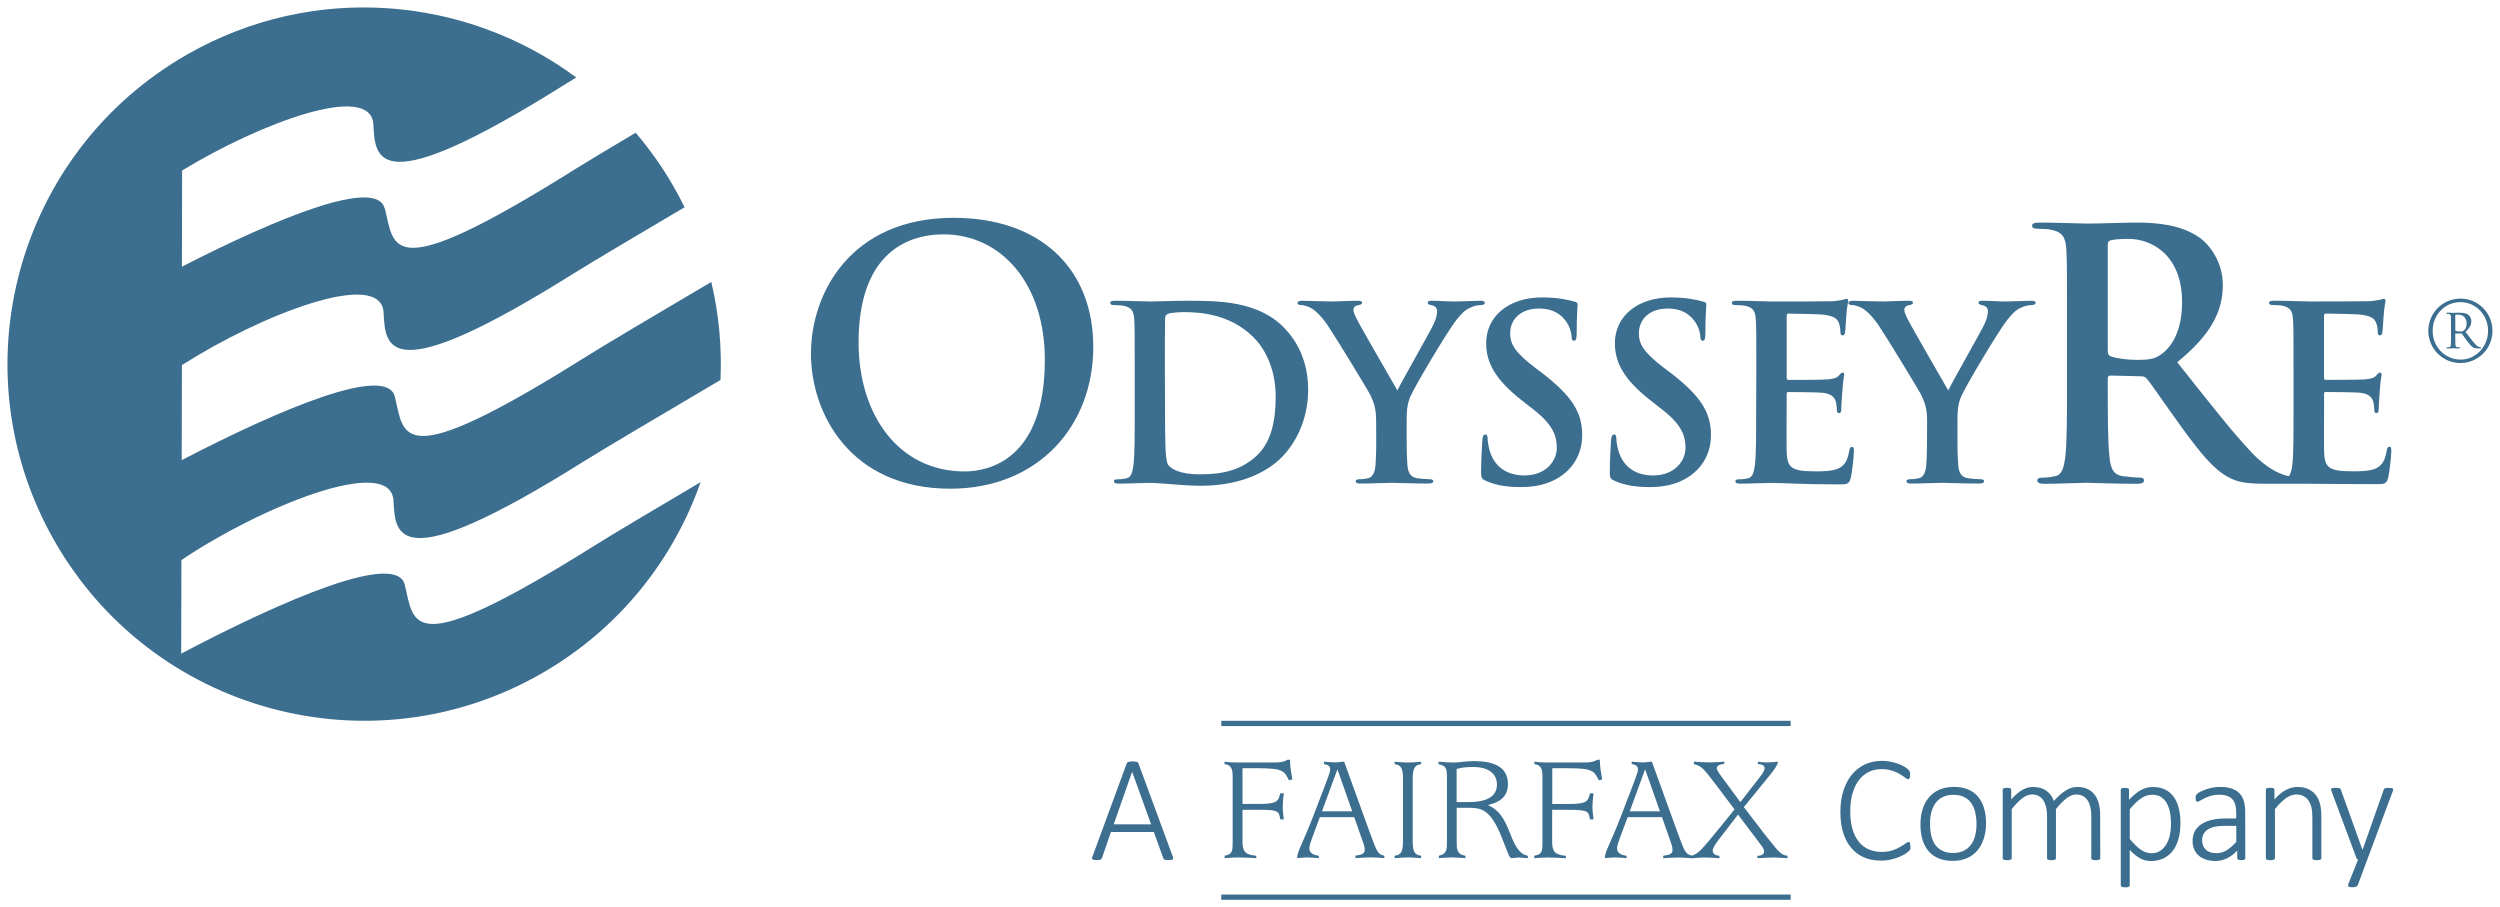 <?xml version="1.0" encoding="UTF-8" standalone="no"?>
<!-- Created with Inkscape (http://www.inkscape.org/) -->

<svg
   xmlns:dc="http://purl.org/dc/elements/1.1/"
   xmlns:cc="http://creativecommons.org/ns#"
   xmlns:rdf="http://www.w3.org/1999/02/22-rdf-syntax-ns#"
   xmlns:svg="http://www.w3.org/2000/svg"
   xmlns="http://www.w3.org/2000/svg"
   xmlns:sodipodi="http://sodipodi.sourceforge.net/DTD/sodipodi-0.dtd"
   xmlns:inkscape="http://www.inkscape.org/namespaces/inkscape"
   width="167.356"
   height="60.732"
   viewBox="0 0 44.28 16.069"
   version="1.1"
   id="svg1475"
   inkscape:version="0.92.0 r15299"
   sodipodi:docname="odysseyre.svg">
  <defs
     id="defs1469">
    <clipPath
       id="clipPath443"
       clipPathUnits="userSpaceOnUse">
      <path
         inkscape:connector-curvature="0"
         id="path441"
         d="m 18,695.88 h 162 v 72 H 18 Z" />
    </clipPath>
  </defs>
  <sodipodi:namedview
     id="base"
     pagecolor="#ffffff"
     bordercolor="#666666"
     borderopacity="1.0"
     inkscape:pageopacity="0.0"
     inkscape:pageshadow="2"
     inkscape:zoom="4.1527778"
     inkscape:cx="83.180744"
     inkscape:cy="29.866809"
     inkscape:document-units="mm"
     inkscape:current-layer="layer1"
     showgrid="false"
     fit-margin-top="0"
     fit-margin-left="0"
     fit-margin-right="0"
     fit-margin-bottom="0"
     units="px"
     inkscape:window-width="1280"
     inkscape:window-height="744"
     inkscape:window-x="-4"
     inkscape:window-y="-4"
     inkscape:window-maximized="1" />
  <g
     inkscape:label="Layer 1"
     inkscape:groupmode="layer"
     id="layer1"
     transform="translate(9.535,-140.667)">
    <g
       id="g1687"
       style="fill:#3b6e8f;fill-opacity:1"
       transform="translate(0.132,-0.132)">
      <path
         d="m 12.024,155.956 v 0.043 c 0.078,-0.006 0.16,-0.013 0.241,-0.013 0.105,0 0.213,0.008 0.319,0.013 v -0.043 c -0.187,-0.016 -0.244,-0.068 -0.244,-0.246 v -0.568 h 0.286 c 0.368,0 0.355,0.029 0.384,0.17 h 0.062 c -0.008,-0.07 -0.019,-0.143 -0.019,-0.216 0,-0.081 0.008,-0.165 0.019,-0.246 h -0.062 c -0.038,0.13 -0.03,0.189 -0.384,0.189 h -0.286 v -0.633 h 0.286 c 0.454,0 0.454,0.06 0.538,0.214 l 0.059,-0.014 c -0.032,-0.184 -0.035,-0.205 -0.043,-0.351 h -0.041 c -0.065,0.04 -0.141,0.049 -0.211,0.049 h -0.703 c -0.03,0 -0.065,-0.003 -0.1,-0.003 -0.035,-0.002 -0.071,-0.008 -0.103,-0.011 v 0.043 c 0.144,0.019 0.144,0.124 0.144,0.246 v 1.13 c 0,0.173 -0.008,0.224 -0.144,0.246 m 1.761,-1.195 c 0.046,-0.122 0.111,-0.284 0.111,-0.333 0,-0.076 -0.065,-0.084 -0.111,-0.095 v -0.043 c 0.067,0.006 0.132,0.014 0.2,0.014 0.054,0 0.105,-0.011 0.157,-0.014 l 0.446,1.231 c 0.127,0.338 0.14,0.413 0.267,0.435 v 0.043 c -0.078,-0.006 -0.157,-0.013 -0.235,-0.013 -0.092,0 -0.187,0.008 -0.278,0.013 v -0.043 c 0.086,-0.016 0.165,-0.019 0.165,-0.105 0,-0.06 -0.022,-0.114 -0.043,-0.17 l -0.143,-0.408 h -0.609 l -0.13,0.351 c -0.027,0.071 -0.056,0.155 -0.056,0.203 0,0.076 0.067,0.12 0.167,0.13 v 0.043 c -0.07,-0.006 -0.14,-0.013 -0.213,-0.013 -0.057,0 -0.111,0.008 -0.168,0.013 v -0.024 c 0,-0.089 0.1,-0.246 0.284,-0.722 z m -0.035,0.409 h 0.535 l -0.259,-0.738 h -0.005 z m 1.286,0.787 v 0.043 c 0.081,-0.006 0.165,-0.013 0.243,-0.013 0.075,0 0.151,0.008 0.227,0.013 v -0.043 c -0.079,-0.014 -0.149,-0.025 -0.149,-0.246 v -1.13 c 0,-0.219 0.071,-0.232 0.149,-0.246 v -0.043 c -0.076,0.006 -0.152,0.014 -0.227,0.014 -0.079,0 -0.163,-0.008 -0.243,-0.014 v 0.043 c 0.081,0.014 0.149,0.028 0.149,0.246 v 1.13 c 0,0.222 -0.068,0.232 -0.149,0.246 m 1.657,-0.9 v 0.005 c 0.398,0.171 0.357,0.684 0.614,0.863 0.027,0.014 0.059,0.027 0.089,0.033 v 0.043 c -0.038,-0.003 -0.124,-0.013 -0.16,-0.013 -0.033,0 -0.092,0.01 -0.135,0.013 -0.038,-0.027 -0.049,-0.068 -0.062,-0.103 l -0.092,-0.232 c -0.203,-0.53 -0.368,-0.558 -0.603,-0.558 h -0.208 v 0.603 c 0,0.124 0,0.222 0.154,0.246 v 0.043 c -0.078,-0.006 -0.157,-0.013 -0.235,-0.013 -0.078,0 -0.157,0.007 -0.235,0.013 v -0.043 c 0.143,-0.033 0.143,-0.108 0.143,-0.246 v -1.13 c 0,-0.168 -0.008,-0.214 -0.149,-0.246 v -0.043 c 0.043,0 0.087,0.006 0.13,0.009 0.043,0.002 0.089,0.005 0.132,0.005 0.063,0 0.122,-0.005 0.181,-0.014 0.06,-0.005 0.119,-0.011 0.181,-0.011 0.33,0 0.606,0.086 0.606,0.409 0,0.284 -0.254,0.343 -0.352,0.368 m 0.157,-0.363 c 0,-0.219 -0.195,-0.31 -0.411,-0.31 -0.102,0 -0.202,0.005 -0.303,0.035 v 0.587 h 0.208 c 0.368,0 0.506,-0.125 0.506,-0.312 m 0.661,1.263 v 0.043 c 0.079,-0.006 0.16,-0.013 0.241,-0.013 0.105,0 0.214,0.008 0.319,0.013 v -0.043 c -0.186,-0.016 -0.243,-0.068 -0.243,-0.246 v -0.568 h 0.287 c 0.368,0 0.354,0.029 0.384,0.17 h 0.062 c -0.008,-0.07 -0.019,-0.143 -0.019,-0.216 0,-0.081 0.009,-0.165 0.019,-0.246 h -0.062 c -0.038,0.13 -0.03,0.189 -0.384,0.189 H 17.827 V 154.406 h 0.287 c 0.454,0 0.454,0.06 0.538,0.214 l 0.059,-0.014 c -0.032,-0.184 -0.035,-0.205 -0.043,-0.351 h -0.041 c -0.065,0.04 -0.14,0.049 -0.211,0.049 h -0.703 c -0.03,0 -0.065,-0.003 -0.1,-0.003 -0.035,-0.002 -0.07,-0.008 -0.103,-0.011 v 0.043 c 0.143,0.019 0.143,0.124 0.143,0.246 v 1.13 c 0,0.173 -0.008,0.224 -0.143,0.246 m 1.724,-1.195 c 0.046,-0.122 0.111,-0.284 0.111,-0.333 0,-0.076 -0.065,-0.084 -0.111,-0.095 v -0.043 c 0.068,0.006 0.133,0.014 0.2,0.014 0.054,0 0.105,-0.011 0.157,-0.014 l 0.446,1.231 c 0.124,0.331 0.14,0.41 0.26,0.434 0.112,-0.032 0.157,-0.078 0.506,-0.507 l 0.252,-0.312 -0.312,-0.414 c -0.222,-0.286 -0.252,-0.349 -0.409,-0.389 v -0.043 c 0.092,0.006 0.187,0.014 0.279,0.014 0.087,0 0.173,-0.008 0.26,-0.014 v 0.043 c -0.07,0 -0.132,0.021 -0.132,0.079 0,0.033 0.067,0.122 0.146,0.227 l 0.271,0.368 0.27,-0.346 c 0.089,-0.116 0.16,-0.197 0.16,-0.254 0,-0.059 -0.071,-0.073 -0.119,-0.073 v -0.043 c 0.053,0.006 0.105,0.014 0.159,0.014 0.068,0 0.133,-0.008 0.2,-0.014 -0.024,0.084 -0.073,0.144 -0.138,0.228 l -0.47,0.576 0.373,0.487 c 0.23,0.279 0.265,0.36 0.4,0.376 v 0.043 c -0.081,-0.006 -0.165,-0.013 -0.249,-0.013 -0.094,0 -0.189,0.008 -0.284,0.013 v -0.043 c 0.076,0 0.119,-0.03 0.119,-0.076 0,-0.07 -0.092,-0.151 -0.11,-0.189 l -0.352,-0.465 -0.354,0.46 c -0.041,0.054 -0.095,0.135 -0.095,0.181 0,0.038 0.032,0.084 0.119,0.089 v 0.043 c -0.084,-0.006 -0.168,-0.013 -0.252,-0.013 -0.077,0 -0.153,0.007 -0.229,0.013 v 7.1e-4 h -0.006 -0.007 v -7.1e-4 c -0.074,-0.005 -0.148,-0.013 -0.222,-0.013 -0.092,0 -0.187,0.008 -0.279,0.013 v -0.043 c 0.087,-0.016 0.165,-0.019 0.165,-0.105 0,-0.06 -0.022,-0.114 -0.043,-0.17 L 19.77,155.272 H 19.162 l -0.131,0.351 c -0.027,0.071 -0.057,0.155 -0.057,0.203 0,0.076 0.068,0.12 0.168,0.13 v 0.043 c -0.071,-0.006 -0.14,-0.013 -0.213,-0.013 -0.057,0 -0.111,0.008 -0.168,0.013 v -0.024 c 0,-0.089 0.1,-0.246 0.284,-0.722 z m -0.035,0.409 h 0.535 l -0.26,-0.738 h -0.005 z m -7.235,-1.51 h 10.085 v -0.093 H 11.964 Z m 0,3.077 h 10.085 v -0.093 H 11.964 Z"
         style="fill:#3b6e8f;fill-opacity:1;fill-rule:nonzero;stroke:none;stroke-width:0.353"
         id="path447"
         inkscape:connector-curvature="0" />
      <path
         d="m -2.855,144.49 c -0.137,-0.546 -1.855,0.144 -3.59,1.032 l 0.003,-1.703 c 1.384,-0.841 3.346,-1.577 3.388,-0.816 0.032,0.605 0.04,1.394 3.379,-0.7 0.054,-0.034 0.127,-0.079 0.215,-0.132 -1.951,-1.443 -4.646,-1.689 -6.888,-0.409 -3.03,1.729 -4.085,5.587 -2.355,8.617 1.729,3.03 5.587,4.084 8.617,2.355 1.375,-0.785 2.342,-2.009 2.828,-3.395 -0.822,0.485 -1.587,0.94 -1.862,1.113 -3.339,2.094 -3.203,1.402 -3.379,0.701 -0.147,-0.585 -2.106,0.248 -3.959,1.223 l 0.004,-1.657 c 1.371,-0.928 3.711,-1.885 3.756,-1.052 0.032,0.605 0.04,1.394 3.379,-0.701 0.337,-0.211 1.403,-0.842 2.413,-1.437 0.026,-0.578 -0.027,-1.162 -0.163,-1.736 -0.952,0.561 -1.912,1.13 -2.227,1.329 -3.339,2.095 -3.203,1.402 -3.379,0.7 -0.143,-0.565 -1.978,0.195 -3.774,1.127 l 0.004,-1.683 c 1.386,-0.886 3.529,-1.726 3.572,-0.931 0.032,0.605 0.04,1.394 3.379,-0.7 0.285,-0.179 1.096,-0.66 1.952,-1.165 -0.058,-0.119 -0.119,-0.236 -0.186,-0.352 -0.199,-0.35 -0.429,-0.672 -0.68,-0.968 -0.485,0.288 -0.882,0.526 -1.064,0.64 -3.339,2.094 -3.203,1.402 -3.379,0.7"
         style="fill:#3b6e8f;fill-opacity:1;fill-rule:nonzero;stroke:none;stroke-width:0.353"
         id="path451"
         inkscape:connector-curvature="0" />
      <path
         d="m 4.697,147.056 c 0,-1.047 0.691,-2.399 2.527,-2.399 1.524,0 2.473,0.887 2.473,2.289 0,1.402 -0.979,2.509 -2.534,2.509 -1.757,0 -2.467,-1.316 -2.467,-2.399 m 4.143,0.116 c 0,-1.371 -0.79,-2.222 -1.793,-2.222 -0.704,0 -1.506,0.392 -1.506,1.916 0,1.273 0.704,2.283 1.879,2.283 0.428,0 1.42,-0.208 1.42,-1.977"
         style="fill:#3b6e8f;fill-opacity:1;fill-rule:nonzero;stroke:none;stroke-width:0.353"
         id="path455"
         inkscape:connector-curvature="0" />
      <path
         d="m 10.431,147.368 c 0,-0.651 0,-0.771 -0.008,-0.908 -0.009,-0.146 -0.043,-0.214 -0.185,-0.244 -0.034,-0.008 -0.107,-0.013 -0.167,-0.013 -0.047,0 -0.073,-0.009 -0.073,-0.039 0,-0.03 0.03,-0.038 0.094,-0.038 0.228,0 0.497,0.013 0.617,0.013 0.133,0 0.403,-0.013 0.66,-0.013 0.535,0 1.251,0 1.718,0.488 0.214,0.223 0.416,0.579 0.416,1.088 0,0.54 -0.227,0.951 -0.467,1.195 -0.197,0.201 -0.643,0.506 -1.435,0.506 -0.313,0 -0.699,-0.051 -0.913,-0.051 -0.098,0 -0.368,0.013 -0.54,0.013 -0.056,0 -0.085,-0.013 -0.085,-0.043 0,-0.021 0.017,-0.034 0.068,-0.034 0.064,0 0.116,-0.008 0.154,-0.017 0.086,-0.018 0.107,-0.112 0.124,-0.236 0.022,-0.18 0.022,-0.518 0.022,-0.912 z m 0.536,0.471 c 0,0.454 0.004,0.784 0.008,0.865 0.004,0.107 0.013,0.278 0.047,0.326 0.056,0.081 0.223,0.171 0.561,0.171 0.437,0 0.728,-0.086 0.985,-0.309 0.274,-0.236 0.36,-0.625 0.36,-1.066 0,-0.545 -0.227,-0.896 -0.411,-1.071 -0.394,-0.377 -0.883,-0.428 -1.217,-0.428 -0.086,0 -0.244,0.013 -0.279,0.03 -0.039,0.017 -0.052,0.038 -0.052,0.086 -0.004,0.145 -0.004,0.518 -0.004,0.857 z"
         style="fill:#3b6e8f;fill-opacity:1;fill-rule:nonzero;stroke:none;stroke-width:0.353"
         id="path459"
         inkscape:connector-curvature="0" />
      <path
         d="m 14.707,148.255 c 0,-0.231 -0.043,-0.326 -0.098,-0.45 -0.03,-0.068 -0.604,-1.011 -0.754,-1.234 -0.107,-0.159 -0.214,-0.266 -0.296,-0.313 -0.056,-0.03 -0.129,-0.056 -0.18,-0.056 -0.034,0 -0.064,-0.008 -0.064,-0.038 0,-0.026 0.03,-0.038 0.081,-0.038 0.077,0 0.398,0.013 0.54,0.013 0.09,0 0.266,-0.013 0.458,-0.013 0.043,0 0.065,0.013 0.065,0.038 0,0.026 -0.03,0.03 -0.094,0.047 -0.039,0.008 -0.06,0.043 -0.06,0.077 0,0.035 0.021,0.086 0.051,0.146 0.06,0.128 0.66,1.161 0.728,1.281 0.043,-0.103 0.583,-1.046 0.643,-1.178 0.043,-0.094 0.06,-0.167 0.06,-0.223 0,-0.043 -0.017,-0.09 -0.09,-0.107 -0.038,-0.008 -0.077,-0.017 -0.077,-0.043 0,-0.03 0.021,-0.038 0.073,-0.038 0.141,0 0.279,0.013 0.403,0.013 0.094,0 0.377,-0.013 0.459,-0.013 0.047,0 0.077,0.008 0.077,0.035 0,0.03 -0.034,0.042 -0.082,0.042 -0.042,0 -0.124,0.017 -0.188,0.051 -0.09,0.043 -0.137,0.095 -0.231,0.21 -0.142,0.171 -0.742,1.178 -0.819,1.362 -0.064,0.154 -0.064,0.288 -0.064,0.429 v 0.351 c 0,0.068 0,0.248 0.013,0.428 0.009,0.125 0.047,0.218 0.176,0.236 0.06,0.009 0.154,0.017 0.214,0.017 0.047,0 0.069,0.013 0.069,0.034 0,0.031 -0.034,0.043 -0.09,0.043 -0.27,0 -0.54,-0.013 -0.655,-0.013 -0.108,0 -0.377,0.013 -0.536,0.013 -0.06,0 -0.094,-0.008 -0.094,-0.043 0,-0.021 0.022,-0.034 0.068,-0.034 0.06,0 0.111,-0.008 0.15,-0.017 0.085,-0.017 0.124,-0.111 0.133,-0.236 0.013,-0.18 0.013,-0.36 0.013,-0.428 z"
         style="fill:#3b6e8f;fill-opacity:1;fill-rule:nonzero;stroke:none;stroke-width:0.353"
         id="path463"
         inkscape:connector-curvature="0" />
      <path
         d="m 16.647,149.313 c -0.068,-0.03 -0.081,-0.051 -0.081,-0.146 0,-0.236 0.017,-0.492 0.022,-0.561 0.004,-0.065 0.017,-0.111 0.051,-0.111 0.038,0 0.043,0.038 0.043,0.073 0,0.056 0.017,0.146 0.038,0.219 0.095,0.317 0.347,0.433 0.613,0.433 0.386,0 0.574,-0.261 0.574,-0.488 0,-0.21 -0.065,-0.411 -0.42,-0.685 l -0.197,-0.154 c -0.471,-0.369 -0.634,-0.669 -0.634,-1.016 0,-0.471 0.394,-0.81 0.99,-0.81 0.278,0 0.459,0.043 0.57,0.073 0.038,0.009 0.06,0.021 0.06,0.051 0,0.056 -0.017,0.18 -0.017,0.514 0,0.094 -0.013,0.129 -0.047,0.129 -0.03,0 -0.043,-0.026 -0.043,-0.077 0,-0.038 -0.022,-0.171 -0.111,-0.283 -0.065,-0.081 -0.188,-0.21 -0.467,-0.21 -0.317,0 -0.51,0.184 -0.51,0.441 0,0.197 0.098,0.347 0.454,0.617 l 0.12,0.09 c 0.514,0.399 0.702,0.686 0.702,1.093 0,0.248 -0.094,0.544 -0.403,0.745 -0.214,0.137 -0.454,0.176 -0.681,0.176 -0.248,0 -0.441,-0.03 -0.625,-0.111"
         style="fill:#3b6e8f;fill-opacity:1;fill-rule:nonzero;stroke:none;stroke-width:0.353"
         id="path467"
         inkscape:connector-curvature="0" />
      <path
         d="m 18.927,149.313 c -0.069,-0.03 -0.081,-0.051 -0.081,-0.146 0,-0.236 0.017,-0.492 0.022,-0.561 0.004,-0.065 0.017,-0.111 0.051,-0.111 0.038,0 0.043,0.038 0.043,0.073 0,0.056 0.017,0.146 0.038,0.219 0.095,0.317 0.347,0.433 0.612,0.433 0.386,0 0.575,-0.261 0.575,-0.488 0,-0.21 -0.065,-0.411 -0.421,-0.685 l -0.196,-0.154 c -0.472,-0.369 -0.634,-0.669 -0.634,-1.016 0,-0.471 0.394,-0.81 0.99,-0.81 0.279,0 0.459,0.043 0.57,0.073 0.038,0.009 0.06,0.021 0.06,0.051 0,0.056 -0.017,0.18 -0.017,0.514 0,0.094 -0.013,0.129 -0.047,0.129 -0.03,0 -0.043,-0.026 -0.043,-0.077 0,-0.038 -0.021,-0.171 -0.111,-0.283 -0.064,-0.081 -0.188,-0.21 -0.467,-0.21 -0.317,0 -0.51,0.184 -0.51,0.441 0,0.197 0.098,0.347 0.454,0.617 l 0.12,0.09 c 0.514,0.399 0.703,0.686 0.703,1.093 0,0.248 -0.094,0.544 -0.403,0.745 -0.214,0.137 -0.454,0.176 -0.681,0.176 -0.249,0 -0.441,-0.03 -0.625,-0.111"
         style="fill:#3b6e8f;fill-opacity:1;fill-rule:nonzero;stroke:none;stroke-width:0.353"
         id="path471"
         inkscape:connector-curvature="0" />
      <path
         d="m 21.441,147.368 c 0,-0.651 0,-0.771 -0.009,-0.908 -0.009,-0.146 -0.043,-0.214 -0.185,-0.244 -0.034,-0.008 -0.107,-0.013 -0.167,-0.013 -0.047,0 -0.073,-0.009 -0.073,-0.039 0,-0.03 0.03,-0.038 0.094,-0.038 0.227,0 0.497,0.013 0.617,0.013 0.137,0 0.99,0 1.071,-0.004 0.081,-0.008 0.15,-0.017 0.184,-0.026 0.022,-0.005 0.047,-0.017 0.069,-0.017 0.022,0 0.026,0.017 0.026,0.039 0,0.03 -0.022,0.082 -0.034,0.279 -0.005,0.043 -0.013,0.231 -0.022,0.283 -0.004,0.021 -0.013,0.047 -0.043,0.047 -0.03,0 -0.038,-0.021 -0.038,-0.06 0,-0.03 -0.005,-0.103 -0.026,-0.155 -0.03,-0.077 -0.073,-0.128 -0.288,-0.154 -0.073,-0.008 -0.522,-0.017 -0.608,-0.017 -0.022,0 -0.03,0.013 -0.03,0.043 v 1.084 c 0,0.03 0.004,0.047 0.03,0.047 0.094,0 0.586,0 0.685,-0.008 0.102,-0.009 0.167,-0.021 0.205,-0.065 0.03,-0.034 0.047,-0.055 0.069,-0.055 0.017,0 0.03,0.008 0.03,0.034 0,0.025 -0.022,0.094 -0.034,0.313 -0.009,0.086 -0.018,0.258 -0.018,0.287 0,0.034 0,0.082 -0.038,0.082 -0.03,0 -0.039,-0.017 -0.039,-0.039 -0.004,-0.043 -0.004,-0.098 -0.017,-0.154 -0.022,-0.086 -0.082,-0.15 -0.24,-0.167 -0.081,-0.009 -0.505,-0.013 -0.609,-0.013 -0.021,0 -0.025,0.017 -0.025,0.043 v 0.338 c 0,0.146 -0.004,0.54 0,0.664 0.009,0.296 0.077,0.36 0.514,0.36 0.111,0 0.291,0 0.403,-0.051 0.111,-0.051 0.163,-0.141 0.193,-0.317 0.009,-0.047 0.017,-0.065 0.047,-0.065 0.034,0 0.034,0.035 0.034,0.077 0,0.098 -0.034,0.39 -0.056,0.475 -0.03,0.112 -0.068,0.112 -0.231,0.112 -0.647,0 -0.934,-0.026 -1.187,-0.026 -0.098,0 -0.368,0.013 -0.54,0.013 -0.056,0 -0.085,-0.013 -0.085,-0.043 0,-0.021 0.017,-0.034 0.068,-0.034 0.064,0 0.116,-0.008 0.154,-0.017 0.086,-0.018 0.107,-0.112 0.124,-0.236 0.022,-0.18 0.022,-0.518 0.022,-0.912 z"
         style="fill:#3b6e8f;fill-opacity:1;fill-rule:nonzero;stroke:none;stroke-width:0.353"
         id="path475"
         inkscape:connector-curvature="0" />
      <path
         d="m 24.466,148.255 c 0,-0.231 -0.043,-0.326 -0.099,-0.45 -0.03,-0.068 -0.604,-1.011 -0.754,-1.234 -0.107,-0.159 -0.214,-0.266 -0.296,-0.313 -0.056,-0.03 -0.129,-0.056 -0.18,-0.056 -0.034,0 -0.065,-0.008 -0.065,-0.038 0,-0.026 0.03,-0.038 0.081,-0.038 0.077,0 0.398,0.013 0.54,0.013 0.09,0 0.266,-0.013 0.458,-0.013 0.043,0 0.065,0.013 0.065,0.038 0,0.026 -0.03,0.03 -0.094,0.047 -0.039,0.008 -0.06,0.043 -0.06,0.077 0,0.035 0.022,0.086 0.051,0.146 0.06,0.128 0.66,1.161 0.728,1.281 0.043,-0.103 0.582,-1.046 0.642,-1.178 0.043,-0.094 0.06,-0.167 0.06,-0.223 0,-0.043 -0.017,-0.09 -0.09,-0.107 -0.038,-0.008 -0.077,-0.017 -0.077,-0.043 0,-0.03 0.022,-0.038 0.073,-0.038 0.142,0 0.279,0.013 0.403,0.013 0.094,0 0.377,-0.013 0.459,-0.013 0.047,0 0.077,0.008 0.077,0.035 0,0.03 -0.034,0.042 -0.081,0.042 -0.043,0 -0.124,0.017 -0.189,0.051 -0.09,0.043 -0.137,0.095 -0.231,0.21 -0.141,0.171 -0.742,1.178 -0.819,1.362 -0.064,0.154 -0.064,0.288 -0.064,0.429 v 0.351 c 0,0.068 0,0.248 0.013,0.428 0.009,0.125 0.047,0.218 0.176,0.236 0.06,0.009 0.154,0.017 0.214,0.017 0.047,0 0.068,0.013 0.068,0.034 0,0.031 -0.034,0.043 -0.09,0.043 -0.27,0 -0.54,-0.013 -0.655,-0.013 -0.107,0 -0.377,0.013 -0.536,0.013 -0.06,0 -0.094,-0.008 -0.094,-0.043 0,-0.021 0.022,-0.034 0.068,-0.034 0.06,0 0.111,-0.008 0.15,-0.017 0.086,-0.017 0.125,-0.111 0.133,-0.236 0.013,-0.18 0.013,-0.36 0.013,-0.428 z"
         style="fill:#3b6e8f;fill-opacity:1;fill-rule:nonzero;stroke:none;stroke-width:0.353"
         id="path479"
         inkscape:connector-curvature="0" />
      <path
         d="m 28.62,147.069 c -0.11,0.08 -0.189,0.104 -0.434,0.104 -0.153,0 -0.337,-0.018 -0.465,-0.061 -0.043,-0.018 -0.055,-0.043 -0.055,-0.11 v -1.861 c 0,-0.049 0.012,-0.073 0.055,-0.086 0.061,-0.018 0.171,-0.024 0.324,-0.024 0.361,0 0.937,0.251 0.937,1.12 0,0.502 -0.177,0.784 -0.362,0.918 m 4.034,1.645 c -0.03,0 -0.039,0.017 -0.047,0.065 -0.03,0.175 -0.081,0.265 -0.193,0.317 -0.111,0.051 -0.291,0.051 -0.403,0.051 -0.437,0 -0.506,-0.064 -0.514,-0.36 -0.004,-0.124 0,-0.519 0,-0.664 v -0.338 c 0,-0.026 0.004,-0.043 0.025,-0.043 0.103,0 0.527,0.004 0.609,0.013 0.158,0.017 0.218,0.081 0.24,0.167 0.013,0.056 0.013,0.111 0.017,0.154 0,0.021 0.009,0.039 0.039,0.039 0.038,0 0.038,-0.047 0.038,-0.082 0,-0.03 0.009,-0.201 0.017,-0.287 0.013,-0.218 0.034,-0.287 0.034,-0.313 0,-0.026 -0.013,-0.034 -0.03,-0.034 -0.022,0 -0.038,0.021 -0.068,0.055 -0.039,0.043 -0.103,0.056 -0.206,0.065 -0.099,0.008 -0.592,0.008 -0.686,0.008 -0.026,0 -0.03,-0.017 -0.03,-0.047 v -1.084 c 0,-0.03 0.009,-0.043 0.03,-0.043 0.086,0 0.536,0.009 0.609,0.017 0.214,0.026 0.257,0.077 0.287,0.154 0.022,0.051 0.026,0.125 0.026,0.155 0,0.038 0.008,0.06 0.038,0.06 0.03,0 0.038,-0.025 0.043,-0.047 0.009,-0.051 0.017,-0.24 0.022,-0.283 0.013,-0.197 0.034,-0.249 0.034,-0.279 0,-0.021 -0.004,-0.039 -0.026,-0.039 -0.022,0 -0.047,0.013 -0.069,0.017 -0.034,0.008 -0.103,0.017 -0.184,0.026 -0.081,0.004 -0.934,0.004 -1.071,0.004 -0.12,0 -0.39,-0.013 -0.617,-0.013 -0.065,0 -0.095,0.008 -0.095,0.038 0,0.03 0.026,0.039 0.073,0.039 0.06,0 0.133,0.004 0.167,0.013 0.141,0.03 0.175,0.098 0.184,0.244 0.009,0.137 0.009,0.257 0.009,0.908 v 0.754 c 0,0.394 0,0.733 -0.021,0.912 -0.012,0.087 -0.026,0.158 -0.062,0.2 -0.112,-0.024 -0.344,-0.093 -0.649,-0.409 -0.361,-0.38 -0.783,-0.924 -1.328,-1.61 0.618,-0.502 0.808,-0.918 0.808,-1.371 0,-0.41 -0.245,-0.722 -0.416,-0.838 -0.331,-0.227 -0.74,-0.264 -1.126,-0.264 -0.19,0 -0.655,0.018 -0.863,0.018 -0.129,0 -0.514,-0.018 -0.838,-0.018 -0.092,0 -0.135,0.013 -0.135,0.055 0,0.043 0.037,0.055 0.104,0.055 0.086,0 0.189,0.006 0.238,0.018 0.202,0.043 0.251,0.141 0.264,0.349 0.012,0.195 0.012,0.367 0.012,1.297 v 1.077 c 0,0.563 0,1.047 -0.031,1.304 -0.024,0.177 -0.055,0.312 -0.177,0.337 -0.055,0.012 -0.128,0.025 -0.22,0.025 -0.073,0 -0.098,0.018 -0.098,0.049 0,0.043 0.043,0.061 0.122,0.061 0.245,0 0.63,-0.018 0.746,-0.018 0.092,0 0.545,0.018 0.9,0.018 0.08,0 0.122,-0.018 0.122,-0.061 0,-0.031 -0.024,-0.049 -0.073,-0.049 -0.073,0 -0.208,-0.013 -0.3,-0.025 -0.183,-0.024 -0.22,-0.159 -0.238,-0.337 -0.031,-0.257 -0.031,-0.741 -0.031,-1.31 v -0.086 c 0,-0.037 0.019,-0.049 0.049,-0.049 l 0.532,0.012 c 0.043,0 0.08,0.006 0.11,0.043 0.08,0.092 0.361,0.508 0.606,0.845 0.343,0.472 0.575,0.759 0.839,0.9 0.159,0.086 0.312,0.116 0.655,0.116 h 0.581 c 0.009,0 0.017,-0.001 0.025,-0.001 0.054,7.1e-4 0.101,0.001 0.132,0.001 0.253,0 0.559,0.007 1.206,0.007 0.163,0 0.201,0 0.231,-0.112 0.022,-0.085 0.056,-0.377 0.056,-0.475 0,-0.043 0,-0.077 -0.034,-0.077"
         style="fill:#3b6e8f;fill-opacity:1;fill-rule:nonzero;stroke:none;stroke-width:0.353"
         id="path483"
         inkscape:connector-curvature="0" />
      <path
         d="m 33.343,146.66 c 0.001,-0.319 0.256,-0.572 0.57,-0.572 0.313,0 0.567,0.253 0.567,0.572 0,0.314 -0.254,0.569 -0.568,0.569 -0.313,0 -0.567,-0.254 -0.569,-0.569 m 1.059,-0.001 c 0.001,-0.279 -0.215,-0.509 -0.489,-0.509 -0.279,0 -0.495,0.23 -0.492,0.509 -0.003,0.275 0.212,0.509 0.495,0.509 0.271,0 0.487,-0.234 0.486,-0.509 m -0.657,-0.079 c 0,-0.099 0.001,-0.141 -0.001,-0.177 -0.003,-0.035 -0.023,-0.044 -0.068,-0.045 -0.009,0 -0.013,-0.005 -0.013,-0.012 0,-0.006 0.007,-0.009 0.017,-0.009 h 0.025 c 0.01,0 0.077,0.003 0.081,0.003 0.029,0 0.051,-0.003 0.1,-0.003 0.105,0 0.146,0.022 0.163,0.035 0.025,0.019 0.056,0.055 0.056,0.115 0,0.057 -0.019,0.109 -0.102,0.191 0.07,0.087 0.123,0.167 0.173,0.218 0.025,0.025 0.054,0.054 0.089,0.054 0.012,0 0.014,0.006 0.014,0.012 0,0.005 -0.003,0.009 -0.017,0.009 H 34.242 c -0.034,0 -0.074,-0.002 -0.102,-0.016 -0.035,-0.019 -0.067,-0.06 -0.114,-0.122 -0.035,-0.046 -0.07,-0.099 -0.089,-0.126 h -0.116 v 0.071 c 0,0.144 0.006,0.153 0.013,0.161 0.01,0.012 0.039,0.01 0.055,0.01 0.009,0 0.013,0.003 0.015,0.01 -0.001,0.007 -0.006,0.012 -0.016,0.012 H 33.861 c -0.01,0 -0.071,-0.003 -0.075,-0.003 -0.005,0 -0.071,0.003 -0.083,0.003 h -0.026 c -0.007,0 -0.013,-0.005 -0.013,-0.01 0,-0.006 0.006,-0.011 0.016,-0.011 0.051,-0.001 0.06,-0.004 0.063,-0.045 0.003,-0.031 0.003,-0.076 0.003,-0.177 z m 0.077,0.075 c 0.017,0.011 0.058,0.016 0.09,0.016 0.02,0 0.038,-0.001 0.058,-0.016 0.029,-0.02 0.052,-0.062 0.052,-0.125 0,-0.09 -0.051,-0.158 -0.146,-0.158 -0.009,0 -0.043,0 -0.055,0.006 z"
         style="fill:#3b6e8f;fill-opacity:1;fill-rule:nonzero;stroke:none;stroke-width:0.353"
         id="path487"
         inkscape:connector-curvature="0" />
      <path
         d="m 10.386,154.469 h -0.001 l -0.326,0.931 h 0.662 z m 0.719,1.501 c 0.005,0.013 0.008,0.024 0.007,0.033 -7.06e-4,0.008 -0.004,0.015 -0.009,0.019 -0.006,0.004 -0.015,0.007 -0.027,0.008 -0.012,0.001 -0.028,0.002 -0.046,0.002 -0.019,0 -0.034,-7.1e-4 -0.045,-0.002 -0.011,-0.001 -0.02,-0.003 -0.026,-0.006 -0.006,-0.002 -0.011,-0.006 -0.014,-0.011 -0.003,-0.005 -0.006,-0.01 -0.009,-0.016 l -0.166,-0.461 h -0.76 l -0.159,0.459 c -0.002,0.006 -0.005,0.012 -0.008,0.016 -0.004,0.005 -0.008,0.008 -0.015,0.012 -0.006,0.003 -0.015,0.005 -0.026,0.007 -0.011,0.002 -0.025,0.003 -0.042,0.003 -0.019,0 -0.035,-0.001 -0.047,-0.003 -0.013,-0.002 -0.022,-0.005 -0.028,-0.009 -0.006,-0.005 -0.009,-0.011 -0.01,-0.019 -3.527e-4,-0.008 0.002,-0.019 0.008,-0.032 l 0.606,-1.647 c 0.003,-0.007 0.007,-0.013 0.012,-0.018 0.005,-0.005 0.012,-0.009 0.021,-0.012 0.009,-0.003 0.019,-0.005 0.031,-0.006 0.012,-0.001 0.025,-0.002 0.041,-0.002 0.016,0 0.03,7e-4 0.042,0.002 0.012,0.001 0.022,0.003 0.031,0.006 0.009,0.003 0.015,0.006 0.02,0.012 0.005,0.005 0.009,0.011 0.011,0.018 z"
         style="fill:#3b6e8f;fill-opacity:1;fill-rule:nonzero;stroke:none;stroke-width:0.353"
         id="path491"
         inkscape:connector-curvature="0" />
      <path
         d="m 24.172,155.79 c 0,0.01 -3.53e-4,0.019 -0.001,0.027 -7.06e-4,0.008 -0.002,0.015 -0.004,0.021 -0.002,0.006 -0.004,0.012 -0.007,0.017 -0.003,0.005 -0.009,0.012 -0.018,0.021 -0.008,0.008 -0.027,0.022 -0.055,0.041 -0.029,0.019 -0.065,0.038 -0.108,0.057 -0.043,0.019 -0.093,0.035 -0.149,0.048 -0.056,0.013 -0.118,0.02 -0.186,0.02 -0.109,0 -0.207,-0.019 -0.296,-0.057 -0.088,-0.038 -0.163,-0.093 -0.225,-0.167 -0.062,-0.073 -0.11,-0.163 -0.143,-0.27 -0.034,-0.107 -0.05,-0.229 -0.05,-0.367 0,-0.141 0.018,-0.267 0.054,-0.379 0.036,-0.112 0.086,-0.207 0.151,-0.285 0.065,-0.078 0.142,-0.138 0.232,-0.18 0.091,-0.041 0.191,-0.062 0.301,-0.062 0.052,0 0.102,0.005 0.151,0.015 0.049,0.01 0.093,0.022 0.134,0.037 0.041,0.015 0.078,0.033 0.11,0.052 0.032,0.02 0.055,0.035 0.067,0.048 0.012,0.012 0.019,0.021 0.023,0.026 0.003,0.005 0.006,0.011 0.007,0.018 0.002,0.007 0.003,0.014 0.004,0.023 0.001,0.008 0.001,0.018 0.001,0.029 0,0.013 -7.05e-4,0.023 -0.002,0.033 -0.001,0.009 -0.004,0.017 -0.007,0.024 -0.003,0.007 -0.007,0.012 -0.011,0.015 -0.004,0.004 -0.009,0.005 -0.016,0.005 -0.013,0 -0.03,-0.009 -0.053,-0.028 -0.023,-0.018 -0.053,-0.038 -0.09,-0.061 -0.037,-0.023 -0.083,-0.043 -0.136,-0.061 -0.054,-0.018 -0.117,-0.028 -0.191,-0.028 -0.081,0 -0.156,0.016 -0.224,0.049 -0.068,0.033 -0.126,0.08 -0.175,0.144 -0.049,0.064 -0.087,0.141 -0.114,0.234 -0.027,0.093 -0.041,0.199 -0.041,0.32 0,0.115 0.012,0.217 0.037,0.306 0.025,0.089 0.061,0.164 0.108,0.225 0.047,0.061 0.106,0.108 0.175,0.14 0.07,0.032 0.149,0.048 0.237,0.048 0.072,0 0.135,-0.009 0.189,-0.027 0.054,-0.018 0.1,-0.038 0.138,-0.061 0.038,-0.022 0.07,-0.043 0.094,-0.061 0.025,-0.018 0.044,-0.027 0.057,-0.027 0.005,0 0.009,0.001 0.013,0.003 0.003,0.002 0.006,0.006 0.009,0.012 0.002,0.006 0.004,0.014 0.005,0.024 0.001,0.01 0.002,0.022 0.002,0.036"
         style="fill:#3b6e8f;fill-opacity:1;fill-rule:nonzero;stroke:none;stroke-width:0.353"
         id="path495"
         inkscape:connector-curvature="0" />
      <path
         d="m 25.341,155.395 c 0,-0.069 -0.007,-0.134 -0.02,-0.197 -0.013,-0.062 -0.036,-0.117 -0.067,-0.165 -0.031,-0.048 -0.073,-0.086 -0.126,-0.114 -0.053,-0.028 -0.118,-0.042 -0.197,-0.042 -0.072,0 -0.135,0.013 -0.187,0.039 -0.053,0.026 -0.096,0.062 -0.129,0.108 -0.034,0.046 -0.058,0.1 -0.074,0.163 -0.016,0.063 -0.024,0.13 -0.024,0.202 0,0.07 0.007,0.136 0.02,0.199 0.013,0.063 0.036,0.118 0.067,0.165 0.031,0.047 0.073,0.085 0.126,0.112 0.053,0.028 0.118,0.042 0.197,0.042 0.072,0 0.135,-0.013 0.187,-0.039 0.053,-0.026 0.096,-0.061 0.129,-0.107 0.034,-0.045 0.058,-0.1 0.074,-0.162 0.016,-0.062 0.024,-0.131 0.024,-0.204 m 0.169,-0.015 c 0,0.096 -0.013,0.185 -0.038,0.266 -0.025,0.081 -0.062,0.152 -0.111,0.211 -0.049,0.06 -0.111,0.107 -0.185,0.14 -0.074,0.034 -0.16,0.05 -0.259,0.05 -0.095,0 -0.177,-0.015 -0.248,-0.045 -0.071,-0.03 -0.13,-0.073 -0.178,-0.128 -0.048,-0.056 -0.083,-0.123 -0.107,-0.203 -0.024,-0.079 -0.036,-0.169 -0.036,-0.269 0,-0.096 0.012,-0.185 0.037,-0.266 0.024,-0.081 0.061,-0.151 0.111,-0.211 0.05,-0.059 0.111,-0.106 0.186,-0.139 0.074,-0.033 0.161,-0.049 0.26,-0.049 0.095,0 0.177,0.015 0.248,0.044 0.071,0.029 0.13,0.072 0.177,0.128 0.047,0.056 0.083,0.123 0.107,0.203 0.024,0.079 0.036,0.169 0.036,0.267"
         style="fill:#3b6e8f;fill-opacity:1;fill-rule:nonzero;stroke:none;stroke-width:0.353"
         id="path499"
         inkscape:connector-curvature="0" />
      <path
         d="m 27.533,155.999 c 0,0.005 -0.001,0.01 -0.004,0.015 -0.003,0.005 -0.007,0.008 -0.013,0.011 -0.006,0.003 -0.014,0.005 -0.024,0.007 -0.011,0.002 -0.023,0.003 -0.038,0.003 -0.016,0 -0.029,-0.001 -0.04,-0.003 -0.01,-0.002 -0.018,-0.004 -0.024,-0.007 -0.006,-0.003 -0.011,-0.006 -0.013,-0.011 -0.002,-0.005 -0.003,-0.01 -0.003,-0.015 v -0.745 c 0,-0.057 -0.005,-0.109 -0.016,-0.156 -0.01,-0.047 -0.026,-0.087 -0.048,-0.121 -0.022,-0.034 -0.05,-0.059 -0.083,-0.078 -0.034,-0.018 -0.073,-0.028 -0.119,-0.028 -0.056,0 -0.113,0.022 -0.171,0.066 -0.058,0.044 -0.121,0.108 -0.189,0.193 v 0.869 c 0,0.005 -0.001,0.01 -0.004,0.015 -0.003,0.005 -0.007,0.008 -0.013,0.011 -0.006,0.003 -0.014,0.005 -0.024,0.007 -0.01,0.002 -0.023,0.003 -0.038,0.003 -0.015,0 -0.028,-0.001 -0.038,-0.003 -0.01,-0.002 -0.018,-0.004 -0.024,-0.007 -0.006,-0.003 -0.011,-0.006 -0.013,-0.011 -0.002,-0.005 -0.003,-0.01 -0.003,-0.015 v -0.745 c 0,-0.057 -0.005,-0.109 -0.016,-0.156 -0.011,-0.047 -0.027,-0.087 -0.049,-0.121 -0.022,-0.034 -0.049,-0.059 -0.083,-0.078 -0.034,-0.018 -0.073,-0.028 -0.119,-0.028 -0.056,0 -0.113,0.022 -0.171,0.066 -0.058,0.044 -0.12,0.108 -0.188,0.193 v 0.869 c 0,0.005 -0.001,0.01 -0.004,0.015 -0.003,0.005 -0.007,0.008 -0.013,0.011 -0.006,0.003 -0.014,0.005 -0.024,0.007 -0.01,0.002 -0.023,0.003 -0.04,0.003 -0.015,0 -0.028,-0.001 -0.038,-0.003 -0.01,-0.002 -0.019,-0.004 -0.025,-0.007 -0.006,-0.003 -0.011,-0.006 -0.013,-0.011 -0.002,-0.005 -0.003,-0.01 -0.003,-0.015 v -1.211 c 0,-0.006 0.001,-0.01 0.003,-0.015 0.003,-0.005 0.007,-0.008 0.013,-0.012 0.006,-0.003 0.014,-0.005 0.023,-0.006 0.009,-0.001 0.022,-0.002 0.037,-0.002 0.015,0 0.028,7.1e-4 0.037,0.002 0.01,0.001 0.018,0.003 0.023,0.006 0.005,0.003 0.009,0.007 0.011,0.012 0.003,0.005 0.004,0.009 0.004,0.015 v 0.171 c 0.07,-0.078 0.135,-0.134 0.198,-0.169 0.062,-0.035 0.125,-0.052 0.186,-0.052 0.051,0 0.096,0.006 0.136,0.018 0.04,0.012 0.074,0.029 0.105,0.051 0.03,0.022 0.056,0.048 0.078,0.078 0.022,0.03 0.039,0.064 0.052,0.101 0.042,-0.046 0.081,-0.085 0.119,-0.117 0.037,-0.032 0.072,-0.057 0.105,-0.076 0.034,-0.019 0.066,-0.033 0.097,-0.042 0.031,-0.008 0.062,-0.013 0.092,-0.013 0.076,0 0.14,0.013 0.192,0.04 0.052,0.027 0.094,0.063 0.126,0.108 0.031,0.045 0.054,0.099 0.068,0.159 0.014,0.061 0.021,0.125 0.021,0.193 z"
         style="fill:#3b6e8f;fill-opacity:1;fill-rule:nonzero;stroke:none;stroke-width:0.353"
         id="path503"
         inkscape:connector-curvature="0" />
      <path
         d="m 28.787,155.401 c 0,-0.068 -0.005,-0.133 -0.016,-0.196 -0.011,-0.063 -0.029,-0.119 -0.054,-0.168 -0.025,-0.049 -0.059,-0.088 -0.102,-0.117 -0.042,-0.03 -0.096,-0.044 -0.16,-0.044 -0.032,0 -0.064,0.004 -0.094,0.013 -0.031,0.009 -0.062,0.023 -0.094,0.044 -0.032,0.021 -0.066,0.047 -0.101,0.079 -0.035,0.032 -0.071,0.073 -0.11,0.121 v 0.527 c 0.067,0.081 0.131,0.143 0.192,0.187 0.061,0.043 0.125,0.065 0.192,0.065 0.061,0 0.114,-0.015 0.158,-0.045 0.044,-0.03 0.08,-0.069 0.108,-0.118 0.028,-0.049 0.048,-0.103 0.061,-0.164 0.013,-0.061 0.019,-0.122 0.019,-0.184 m 0.167,-0.025 c 0,0.103 -0.011,0.197 -0.034,0.28 -0.023,0.083 -0.056,0.153 -0.1,0.211 -0.044,0.058 -0.099,0.103 -0.164,0.134 -0.065,0.032 -0.14,0.048 -0.223,0.048 -0.036,0 -0.069,-0.004 -0.101,-0.011 -0.031,-0.008 -0.062,-0.019 -0.091,-0.036 -0.03,-0.016 -0.06,-0.036 -0.09,-0.06 -0.03,-0.024 -0.061,-0.053 -0.095,-0.087 v 0.625 c 0,0.005 -0.001,0.01 -0.004,0.015 -0.003,0.005 -0.007,0.008 -0.012,0.011 -0.006,0.003 -0.014,0.005 -0.024,0.007 -0.01,0.001 -0.023,0.002 -0.04,0.002 -0.015,0 -0.028,-7.1e-4 -0.038,-0.002 -0.01,-0.001 -0.018,-0.004 -0.025,-0.007 -0.006,-0.003 -0.01,-0.007 -0.013,-0.011 -0.002,-0.005 -0.003,-0.01 -0.003,-0.015 v -1.691 c 0,-0.006 0.001,-0.012 0.003,-0.016 0.003,-0.004 0.006,-0.008 0.012,-0.011 0.006,-0.003 0.013,-0.005 0.023,-0.006 0.01,-0.001 0.021,-0.002 0.035,-0.002 0.013,0 0.024,7.1e-4 0.033,0.002 0.009,0.001 0.017,0.003 0.023,0.006 0.006,0.003 0.011,0.006 0.013,0.011 0.003,0.005 0.004,0.01 0.004,0.016 v 0.175 c 0.037,-0.038 0.073,-0.072 0.107,-0.1 0.034,-0.028 0.068,-0.051 0.102,-0.07 0.034,-0.019 0.068,-0.033 0.104,-0.042 0.036,-0.009 0.073,-0.013 0.114,-0.013 0.087,0 0.162,0.017 0.224,0.05 0.061,0.034 0.111,0.079 0.15,0.137 0.039,0.058 0.067,0.125 0.084,0.203 0.018,0.077 0.026,0.159 0.026,0.247"
         style="fill:#3b6e8f;fill-opacity:1;fill-rule:nonzero;stroke:none;stroke-width:0.353"
         id="path507"
         inkscape:connector-curvature="0" />
      <path
         d="m 29.943,155.427 h -0.221 c -0.064,0 -0.12,0.006 -0.169,0.017 -0.048,0.012 -0.088,0.029 -0.12,0.051 -0.032,0.022 -0.056,0.049 -0.072,0.08 -0.016,0.031 -0.024,0.067 -0.024,0.107 0,0.07 0.022,0.125 0.066,0.167 0.044,0.041 0.107,0.062 0.187,0.062 0.064,0 0.123,-0.017 0.177,-0.049 0.055,-0.033 0.113,-0.083 0.175,-0.151 z m 0.159,0.572 c 0,0.009 -0.003,0.016 -0.009,0.021 -0.006,0.005 -0.013,0.009 -0.023,0.011 -0.009,0.002 -0.022,0.003 -0.038,0.003 -0.015,0 -0.028,-0.001 -0.039,-0.003 -0.011,-0.002 -0.019,-0.006 -0.025,-0.011 -0.006,-0.005 -0.009,-0.012 -0.009,-0.021 v -0.135 c -0.054,0.059 -0.114,0.104 -0.18,0.137 -0.066,0.032 -0.134,0.048 -0.204,0.048 -0.064,0 -0.12,-0.008 -0.171,-0.025 -0.05,-0.017 -0.093,-0.04 -0.128,-0.071 -0.035,-0.031 -0.062,-0.068 -0.08,-0.112 -0.019,-0.044 -0.028,-0.093 -0.028,-0.147 0,-0.067 0.014,-0.125 0.041,-0.175 0.028,-0.049 0.067,-0.091 0.118,-0.124 0.051,-0.033 0.112,-0.058 0.183,-0.074 0.071,-0.017 0.151,-0.025 0.238,-0.025 h 0.193 v -0.104 c 0,-0.052 -0.005,-0.098 -0.016,-0.137 -0.011,-0.04 -0.028,-0.073 -0.052,-0.1 -0.024,-0.027 -0.056,-0.047 -0.094,-0.06 -0.038,-0.013 -0.085,-0.02 -0.14,-0.02 -0.054,0 -0.102,0.006 -0.145,0.019 -0.043,0.013 -0.08,0.027 -0.113,0.043 -0.032,0.016 -0.059,0.031 -0.079,0.043 -0.021,0.013 -0.036,0.019 -0.045,0.019 -0.005,0 -0.01,-7.1e-4 -0.015,-0.002 -0.005,-0.002 -0.009,-0.005 -0.011,-0.01 -0.003,-0.005 -0.005,-0.011 -0.007,-0.019 -0.001,-0.007 -0.002,-0.017 -0.002,-0.028 0,-0.019 0.001,-0.034 0.004,-0.045 0.003,-0.011 0.009,-0.022 0.021,-0.034 0.011,-0.011 0.031,-0.024 0.06,-0.039 0.029,-0.015 0.061,-0.029 0.098,-0.042 0.037,-0.013 0.077,-0.023 0.12,-0.031 0.043,-0.008 0.086,-0.012 0.128,-0.012 0.083,0 0.153,0.01 0.21,0.03 0.057,0.02 0.103,0.049 0.138,0.086 0.035,0.037 0.061,0.084 0.076,0.139 0.015,0.055 0.023,0.117 0.023,0.186 z"
         style="fill:#3b6e8f;fill-opacity:1;fill-rule:nonzero;stroke:none;stroke-width:0.353"
         id="path511"
         inkscape:connector-curvature="0" />
      <path
         d="m 31.449,155.999 c 0,0.005 -0.001,0.01 -0.004,0.015 -0.003,0.005 -0.007,0.008 -0.013,0.011 -0.006,0.003 -0.014,0.005 -0.024,0.007 -0.011,0.002 -0.023,0.003 -0.038,0.003 -0.016,0 -0.029,-0.001 -0.039,-0.003 -0.011,-0.002 -0.018,-0.004 -0.024,-0.007 -0.006,-0.003 -0.01,-0.006 -0.013,-0.011 -0.003,-0.005 -0.004,-0.01 -0.004,-0.015 v -0.719 c 0,-0.075 -0.006,-0.136 -0.017,-0.182 -0.012,-0.047 -0.029,-0.087 -0.052,-0.121 -0.023,-0.034 -0.053,-0.059 -0.089,-0.078 -0.036,-0.018 -0.078,-0.028 -0.126,-0.028 -0.062,0 -0.123,0.022 -0.185,0.066 -0.062,0.044 -0.126,0.108 -0.194,0.193 v 0.869 c 0,0.005 -0.001,0.01 -0.004,0.015 -0.003,0.005 -0.007,0.008 -0.013,0.011 -0.006,0.003 -0.014,0.005 -0.024,0.007 -0.01,0.002 -0.023,0.003 -0.04,0.003 -0.015,0 -0.028,-0.001 -0.038,-0.003 -0.01,-0.002 -0.019,-0.004 -0.025,-0.007 -0.006,-0.003 -0.011,-0.006 -0.013,-0.011 -0.003,-0.005 -0.004,-0.01 -0.004,-0.015 v -1.211 c 0,-0.006 0.001,-0.01 0.004,-0.015 0.002,-0.005 0.006,-0.008 0.013,-0.012 0.006,-0.003 0.014,-0.005 0.023,-0.006 0.009,-0.001 0.022,-0.002 0.037,-0.002 0.015,0 0.028,7.1e-4 0.037,0.002 0.01,0.001 0.018,0.003 0.023,0.006 0.005,0.003 0.009,0.007 0.011,0.012 0.003,0.005 0.004,0.009 0.004,0.015 v 0.171 c 0.07,-0.078 0.138,-0.134 0.205,-0.169 0.067,-0.035 0.133,-0.052 0.199,-0.052 0.079,0 0.146,0.013 0.201,0.04 0.054,0.027 0.098,0.063 0.132,0.108 0.033,0.045 0.058,0.099 0.072,0.159 0.014,0.061 0.022,0.134 0.022,0.219 z"
         style="fill:#3b6e8f;fill-opacity:1;fill-rule:nonzero;stroke:none;stroke-width:0.353"
         id="path515"
         inkscape:connector-curvature="0" />
      <path
         d="m 32.262,156.025 -0.169,0.454 c -0.005,0.01 -0.014,0.018 -0.028,0.025 -0.014,0.007 -0.037,0.01 -0.068,0.01 -0.016,0 -0.029,-0.001 -0.04,-0.003 -0.011,-0.002 -0.019,-0.005 -0.025,-0.01 -0.006,-0.005 -0.009,-0.011 -0.01,-0.019 -7.05e-4,-0.007 0.001,-0.017 0.006,-0.027 l 0.171,-0.43 c -0.007,-0.002 -0.013,-0.007 -0.019,-0.013 -0.005,-0.006 -0.009,-0.012 -0.011,-0.019 l -0.44,-1.181 c -0.005,-0.013 -0.007,-0.023 -0.007,-0.03 0,-0.008 0.003,-0.014 0.007,-0.018 0.005,-0.004 0.013,-0.007 0.024,-0.008 0.011,-0.001 0.026,-0.002 0.045,-0.002 0.02,0 0.035,7.1e-4 0.047,0.002 0.012,10e-4 0.021,0.003 0.027,0.006 0.007,0.002 0.012,0.006 0.015,0.011 0.003,0.005 0.006,0.01 0.009,0.016 l 0.379,1.057 h 0.006 l 0.372,-1.057 c 0.005,-0.013 0.011,-0.021 0.018,-0.025 0.008,-0.004 0.018,-0.007 0.03,-0.008 0.012,-0.001 0.028,-0.002 0.045,-0.002 0.017,0 0.031,7.1e-4 0.042,0.003 0.011,0.002 0.019,0.005 0.025,0.009 0.005,0.005 0.008,0.011 0.008,0.018 0,0.008 -0.002,0.017 -0.007,0.029 z"
         style="fill:#3b6e8f;fill-opacity:1;fill-rule:nonzero;stroke:none;stroke-width:0.353"
         id="path519"
         inkscape:connector-curvature="0" />
    </g>
  </g>
</svg>
